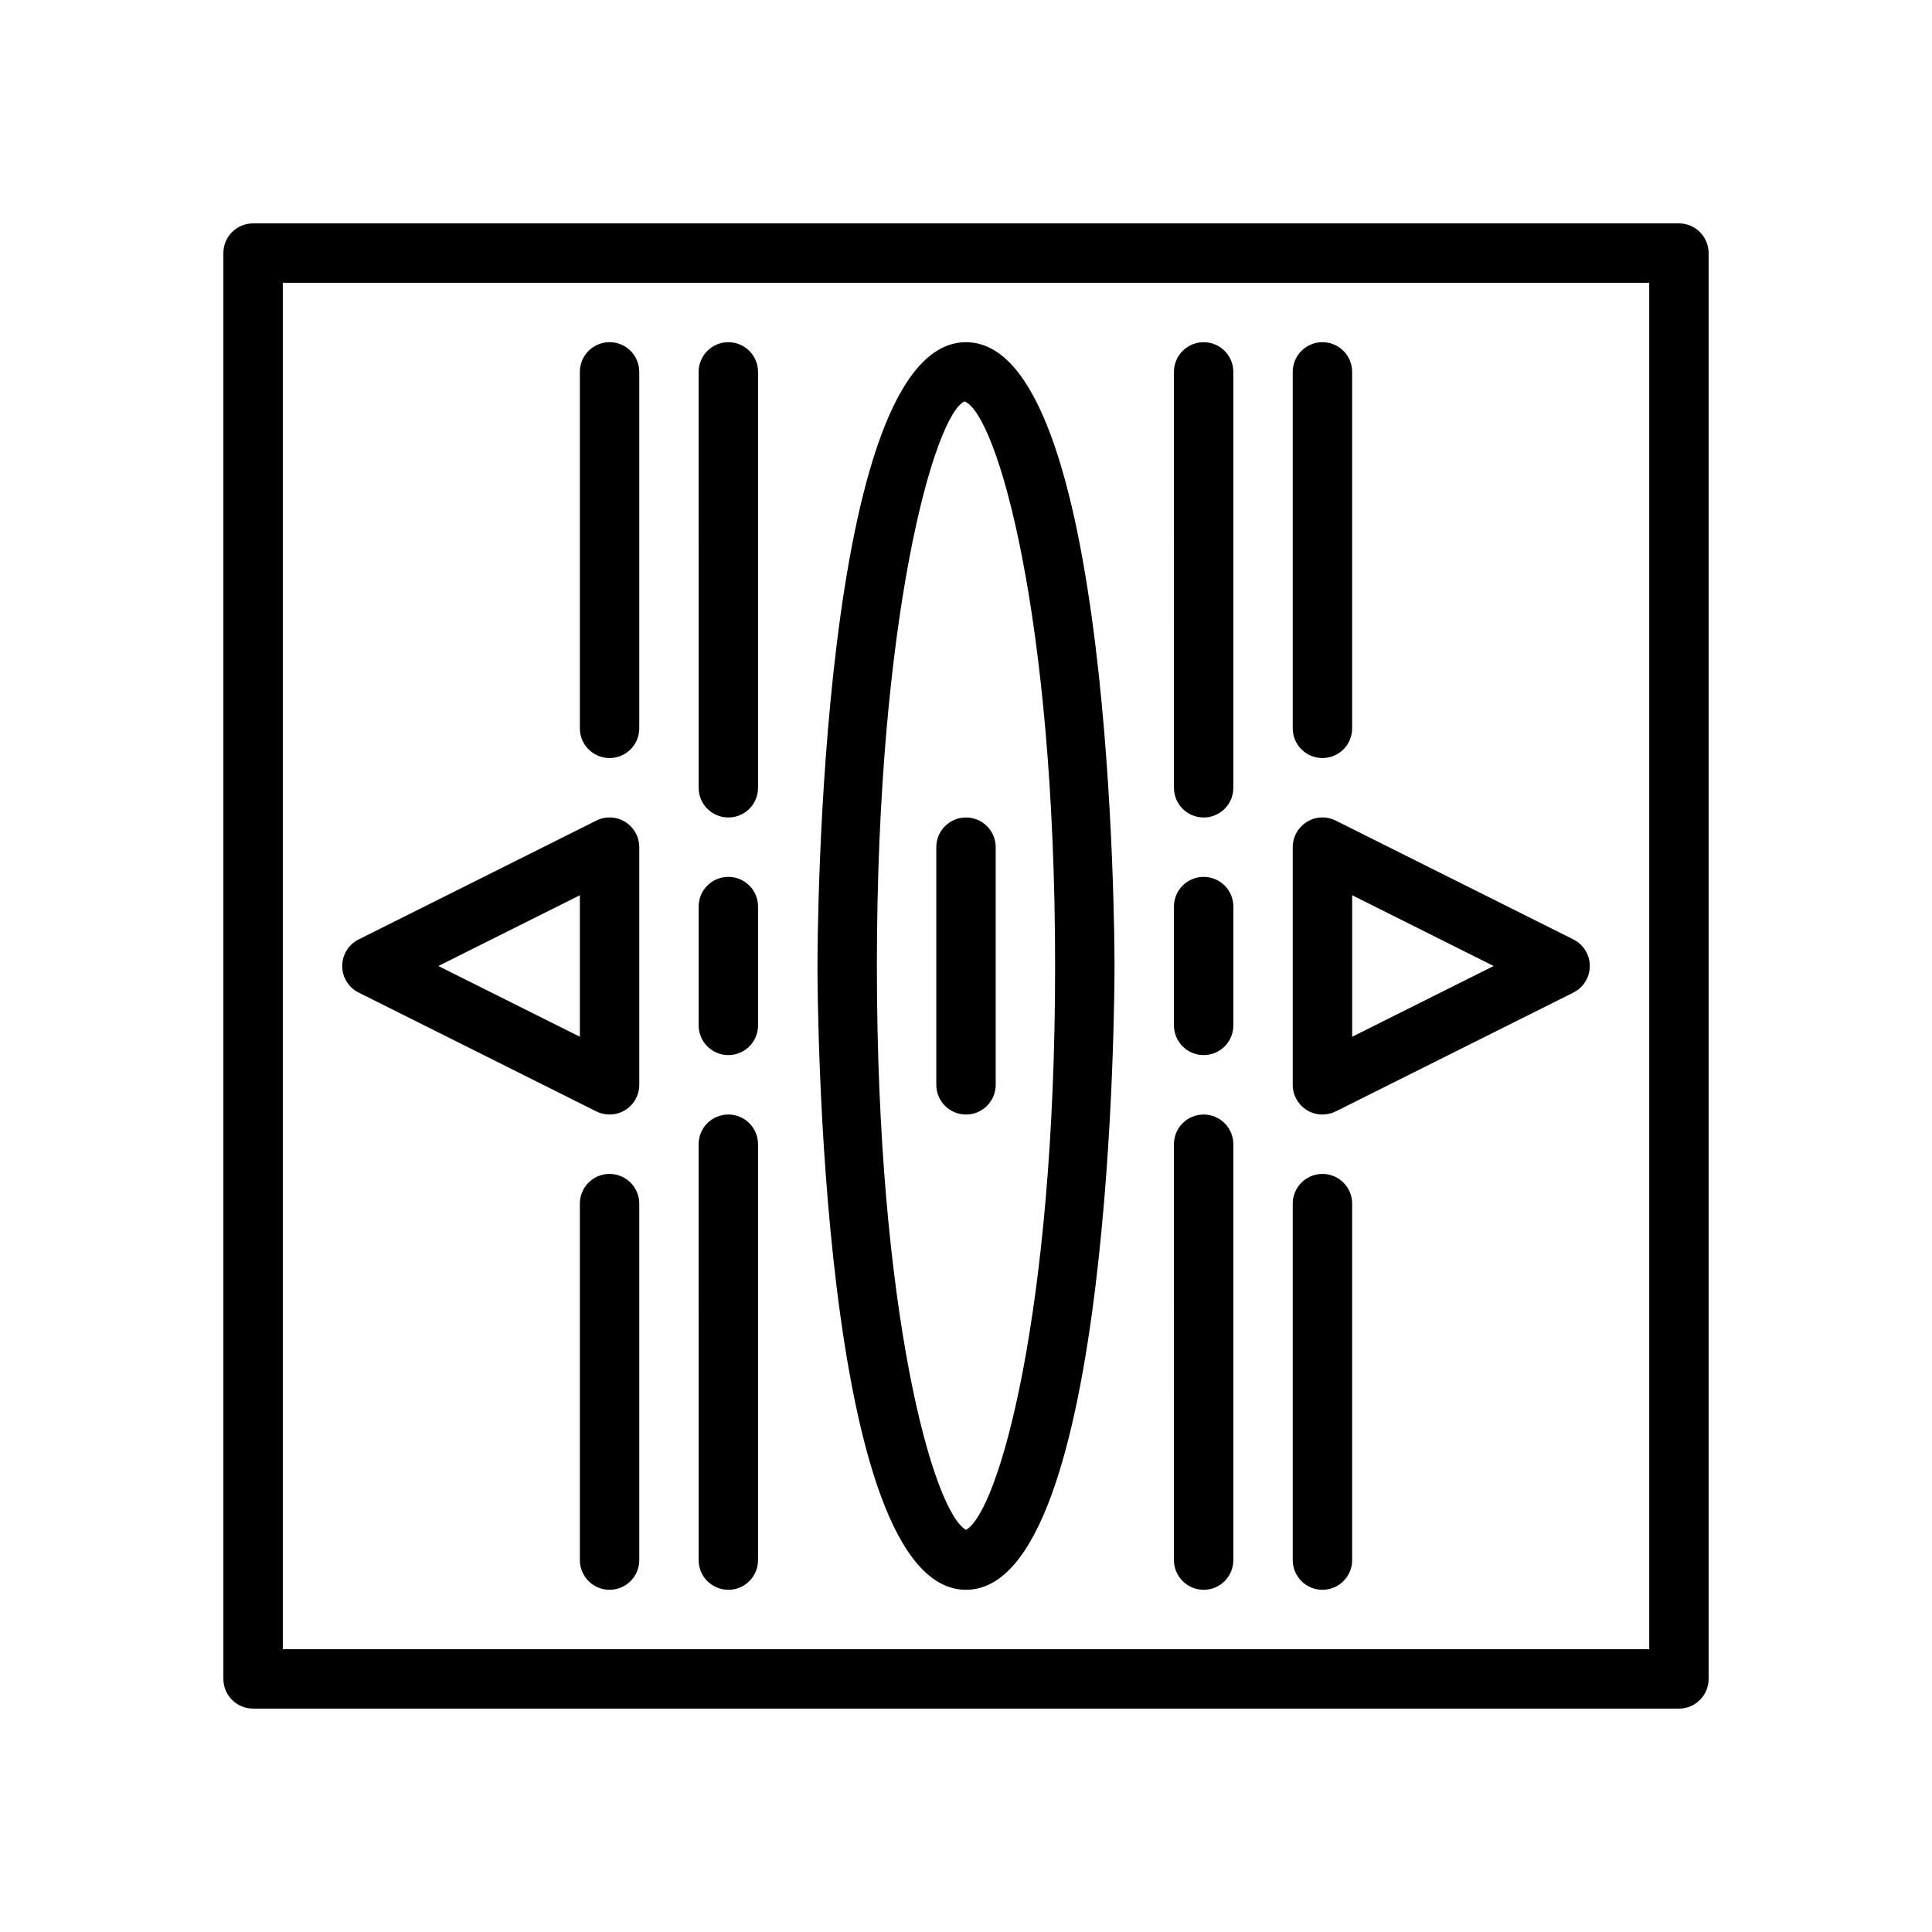 <?xml version="1.0" encoding="UTF-8"?>
<!-- Uploaded to: ICON Repo, www.svgrepo.com, Generator: ICON Repo Mixer Tools -->
<svg fill="#000000" width="800px" height="800px" version="1.1" viewBox="144 144 512 512" xmlns="http://www.w3.org/2000/svg">
 <g>
  <path d="m588.93 596.8h-377.86c-4.344 0-7.871-3.519-7.871-7.871v-377.86c0-4.352 3.527-7.871 7.871-7.871h377.86c4.344 0 7.871 3.519 7.871 7.871v377.86c0.004 4.356-3.523 7.875-7.871 7.875zm-369.98-15.746h362.11v-362.11h-362.11z"/>
  <path d="m462.98 423.61c-4.344 0-7.871-3.519-7.871-7.871v-31.488c0-4.352 3.527-7.871 7.871-7.871s7.871 3.519 7.871 7.871v31.488c0 4.356-3.527 7.871-7.871 7.871z"/>
  <path d="m494.46 344.89c-4.344 0-7.871-3.519-7.871-7.871v-94.465c0-4.352 3.527-7.871 7.871-7.871s7.871 3.519 7.871 7.871v94.465c0.004 4.352-3.523 7.871-7.871 7.871z"/>
  <path d="m462.98 360.64c-4.344 0-7.871-3.519-7.871-7.871l-0.004-110.21c0-4.352 3.527-7.871 7.871-7.871s7.871 3.519 7.871 7.871v110.21c0.004 4.356-3.523 7.871-7.867 7.871z"/>
  <path d="m494.46 565.31c-4.344 0-7.871-3.519-7.871-7.871v-94.465c0-4.352 3.527-7.871 7.871-7.871s7.871 3.519 7.871 7.871v94.465c0.004 4.352-3.523 7.871-7.871 7.871z"/>
  <path d="m462.98 565.31c-4.344 0-7.871-3.519-7.871-7.871l-0.004-110.21c0-4.352 3.527-7.871 7.871-7.871s7.871 3.519 7.871 7.871v110.21c0.004 4.356-3.523 7.875-7.867 7.875z"/>
  <path d="m400 439.36c-4.344 0-7.871-3.519-7.871-7.871v-62.977c0-4.352 3.527-7.871 7.871-7.871s7.871 3.519 7.871 7.871v62.977c0 4.352-3.527 7.871-7.871 7.871z"/>
  <path d="m494.46 439.36c-1.441 0-2.875-0.395-4.141-1.172-2.312-1.441-3.731-3.969-3.731-6.699v-62.977c0-2.731 1.418-5.258 3.731-6.699 2.32-1.449 5.227-1.559 7.66-0.348l62.977 31.488c2.668 1.34 4.356 4.062 4.356 7.047s-1.684 5.707-4.352 7.047l-62.977 31.488c-1.113 0.547-2.316 0.824-3.523 0.824zm7.875-58.113v37.504l37.5-18.75z"/>
  <path d="m337.02 423.61c-4.344 0-7.871-3.519-7.871-7.871v-31.488c0-4.352 3.527-7.871 7.871-7.871s7.871 3.519 7.871 7.871v31.488c0 4.356-3.527 7.871-7.871 7.871z"/>
  <path d="m305.54 344.89c-4.344 0-7.871-3.519-7.871-7.871v-94.465c0-4.352 3.527-7.871 7.871-7.871s7.871 3.519 7.871 7.871v94.465c0 4.352-3.527 7.871-7.871 7.871z"/>
  <path d="m337.02 360.64c-4.344 0-7.871-3.519-7.871-7.871l-0.004-110.21c0-4.352 3.527-7.871 7.871-7.871s7.871 3.519 7.871 7.871v110.21c0.004 4.356-3.523 7.871-7.867 7.871z"/>
  <path d="m305.54 565.31c-4.344 0-7.871-3.519-7.871-7.871v-94.465c0-4.352 3.527-7.871 7.871-7.871s7.871 3.519 7.871 7.871v94.465c0 4.352-3.527 7.871-7.871 7.871z"/>
  <path d="m337.02 565.31c-4.344 0-7.871-3.519-7.871-7.871l-0.004-110.21c0-4.352 3.527-7.871 7.871-7.871s7.871 3.519 7.871 7.871v110.21c0.004 4.356-3.523 7.875-7.867 7.875z"/>
  <path d="m305.54 439.36c-1.203 0-2.41-0.277-3.519-0.828l-62.977-31.488c-2.668-1.336-4.352-4.062-4.352-7.043 0-2.984 1.684-5.707 4.352-7.047l62.977-31.488c2.441-1.211 5.328-1.102 7.66 0.348 2.312 1.438 3.731 3.965 3.731 6.699v62.977c0 2.731-1.418 5.258-3.731 6.699-1.27 0.777-2.699 1.172-4.141 1.172zm-45.375-39.359 37.504 18.75v-37.504z"/>
  <path d="m400 565.31c-38.91 0-39.359-158.57-39.359-165.31s0.449-165.31 39.359-165.31 39.359 158.57 39.359 165.31-0.449 165.31-39.359 165.31zm-0.379-314.94c-7.856 3.481-23.238 56.457-23.238 149.62 0 91.812 14.941 144.59 23.617 149.44 8.676-4.848 23.617-57.633 23.617-149.44-0.004-93.168-15.383-146.14-23.996-149.62z"/>
 </g>
</svg>